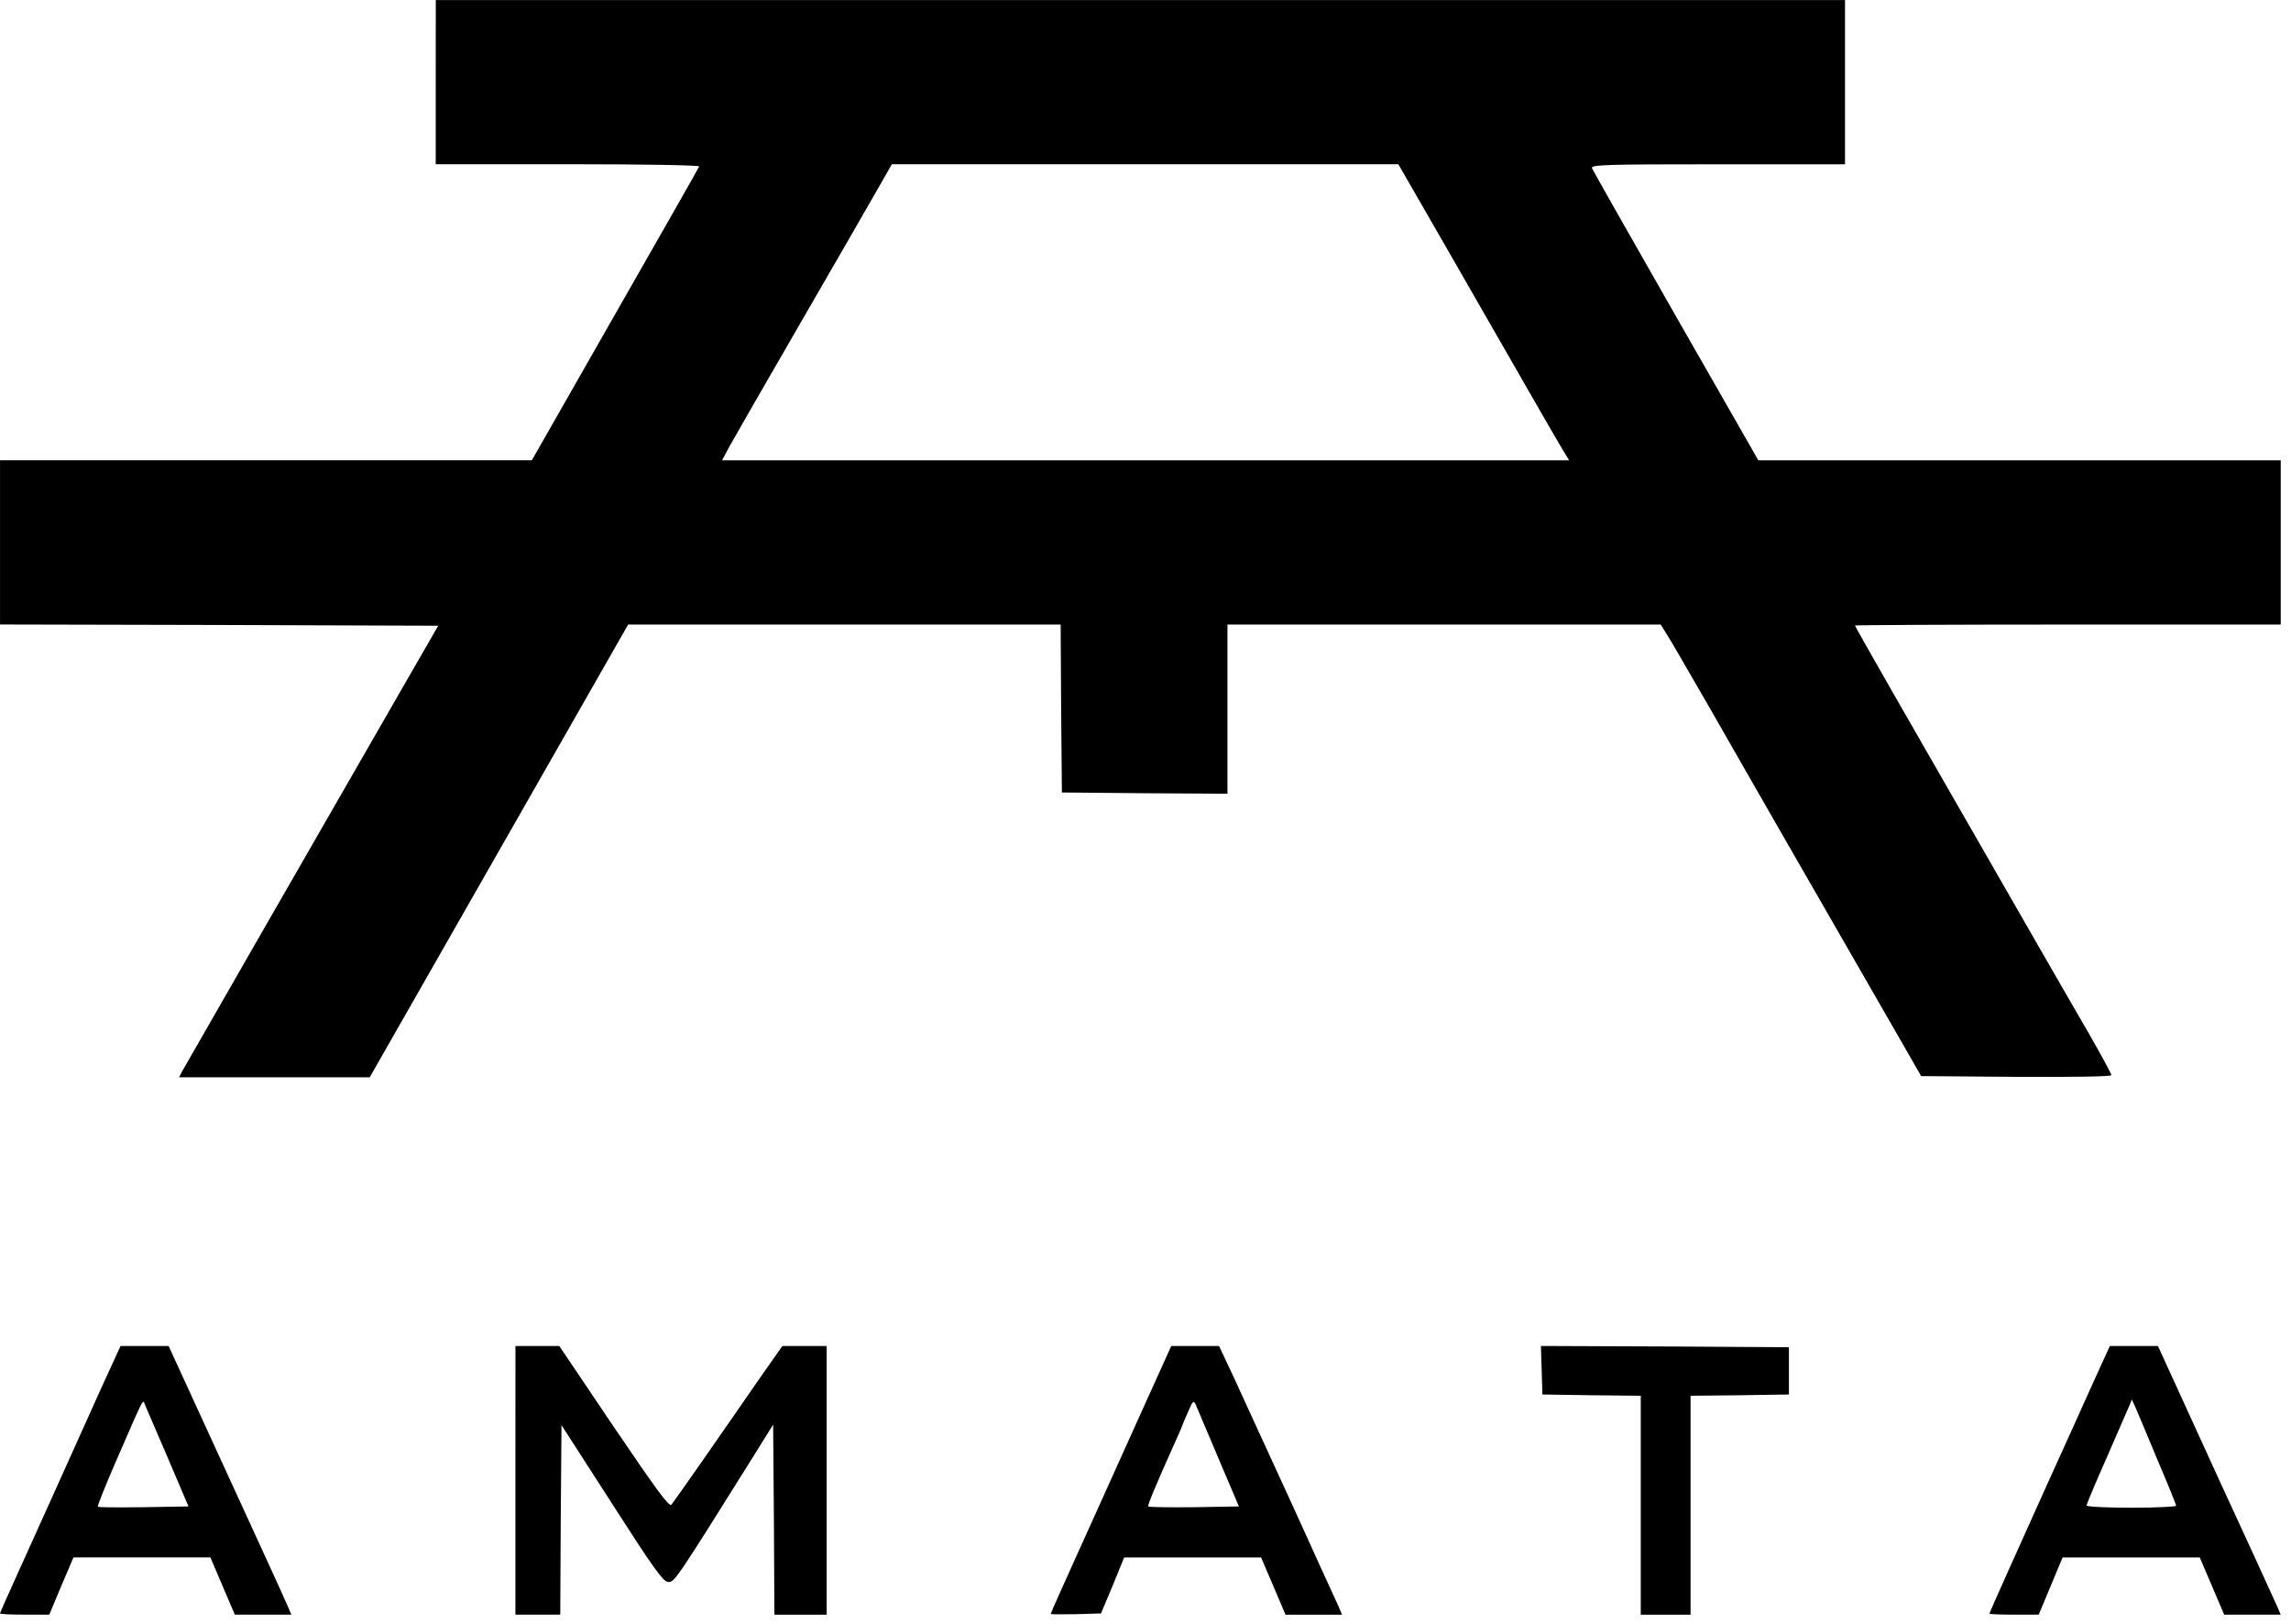 <svg fill="none" height="56" viewBox="0 0 79 56" width="79" xmlns="http://www.w3.org/2000/svg" xmlns:xlink="http://www.w3.org/1999/xlink"><clipPath id="a"><path d="m0 0h79v56h-79z"/></clipPath><g clip-path="url(#a)" fill="currentColor"><path d="m15.025 2.831v2.831h4.559c2.61 0 4.542.034 4.525.077-.009.043-1.322 2.333-2.902 5.104l-2.868 5.027h-9.169-9.169v2.831 2.831l7.555.017 7.555.026-1.211 2.102c-3.348 5.816-7.487 13.022-7.624 13.271l-.103.197h3.288 3.288l4.456-7.806 4.456-7.806h7.452 7.461l.017 2.891.026 2.9 2.859.026 2.85.017v-2.917-2.917h7.47 7.469l.198.317c.12.18.747 1.27 1.417 2.428.661 1.158 1.7 2.968 2.31 4.032.61 1.064 1.665 2.891 2.344 4.075.678 1.175 1.562 2.719 1.974 3.431l.738 1.287 3.28.026c2.035.009 3.28-.009 3.28-.06 0-.043-.343-.678-.755-1.398-.687-1.175-3.142-5.456-6.817-11.855-.695-1.218-1.27-2.23-1.27-2.248 0-.017 3.305-.034 7.341-.034h7.341v-2.831-2.831h-9.006-9.007l-2.842-4.967c-1.562-2.736-2.868-5.036-2.893-5.104-.052-.12.395-.137 4.335-.137h4.388v-2.831-2.831h-24.297-24.297zm34.858 5.722c.919 1.596 2.163 3.766 2.773 4.83.61 1.064 1.185 2.059 1.279 2.205l.172.283h-14.604-14.604l.266-.498c.146-.266 1.219-2.127 2.378-4.135 1.159-2.007 2.361-4.083 2.662-4.615l.549-.961h8.732 8.732z"/><path d="m3.52 47.798c-1.485 3.303-2.292 5.087-2.885 6.399-.352.772-.635 1.415-.635 1.433 0 .026.386.043.85.043h.85l.412-.987.421-.986h2.361 2.361l.421.986.421.987h.979.97l-.12-.283c-.06-.146-.464-1.029-.884-1.947-.421-.918-1.322-2.882-2-4.358l-1.228-2.676h-.833-.824zm2.267 2.471.713 1.673-1.545.026c-.85.009-1.563.009-1.58-.017-.026-.017.266-.746.644-1.613.979-2.248.901-2.093.979-1.904.043.094.395.918.79 1.836z"/><path d="m17.773 51.041v4.632h.773.773l.017-3.268.026-3.268 1.734 2.694c1.408 2.196 1.76 2.694 1.932 2.711.223.026.232.017 2.911-4.264l.721-1.158.026 3.277.017 3.277h.901.901v-4.632-4.632h-.764-.764l-.884 1.261c-.481.703-1.322 1.904-1.863 2.685s-1.03 1.467-1.082 1.527c-.077.077-.506-.506-1.983-2.685l-1.88-2.788h-.755-.756z"/><path d="m39.236 48.957c-.635 1.407-1.562 3.474-2.078 4.606-.507 1.124-.927 2.059-.927 2.085 0 .017.395.017.867.009l.867-.026.404-.961.395-.969h2.361 2.361l.421.986.421.987h.979.97l-.12-.283c-.069-.146-.352-.781-.635-1.39-.275-.618-.798-1.75-1.151-2.53-.713-1.544-1.013-2.213-1.803-3.929l-.532-1.132h-.824-.824zm2.773 1.312.713 1.673-1.537.026c-.85.009-1.563 0-1.588-.026-.034-.034.232-.678.979-2.342.112-.249.206-.463.206-.48 0-.017.086-.214.189-.446.154-.369.189-.395.258-.249.043.094.395.926.781 1.844z"/><path d="m53.161 47.241.026.841 1.7.026 1.691.017v3.775 3.775h.859.858v-3.775-3.775l1.7-.017 1.692-.026v-.815-.815l-4.276-.026-4.276-.017z"/><path d="m72.12 47.799c-.343.772-1.013 2.248-1.485 3.286-1.142 2.531-2.035 4.521-2.035 4.555 0 .017.386.034.85.034h.85l.412-.987.412-.986h2.361 2.369l.421.986.421.987h.979.97l-.12-.283c-.068-.146-.515-1.124-.988-2.162-.48-1.038-1.382-2.994-2-4.358l-1.125-2.462h-.833-.825zm2.266 2.514c.361.841.653 1.57.653 1.604 0 .034-.696.069-1.545.069-.85 0-1.545-.034-1.545-.077 0-.034.309-.781.695-1.647.378-.867.73-1.673.781-1.793l.086-.214.12.257c.06.137.404.952.755 1.802z"/></g></svg>